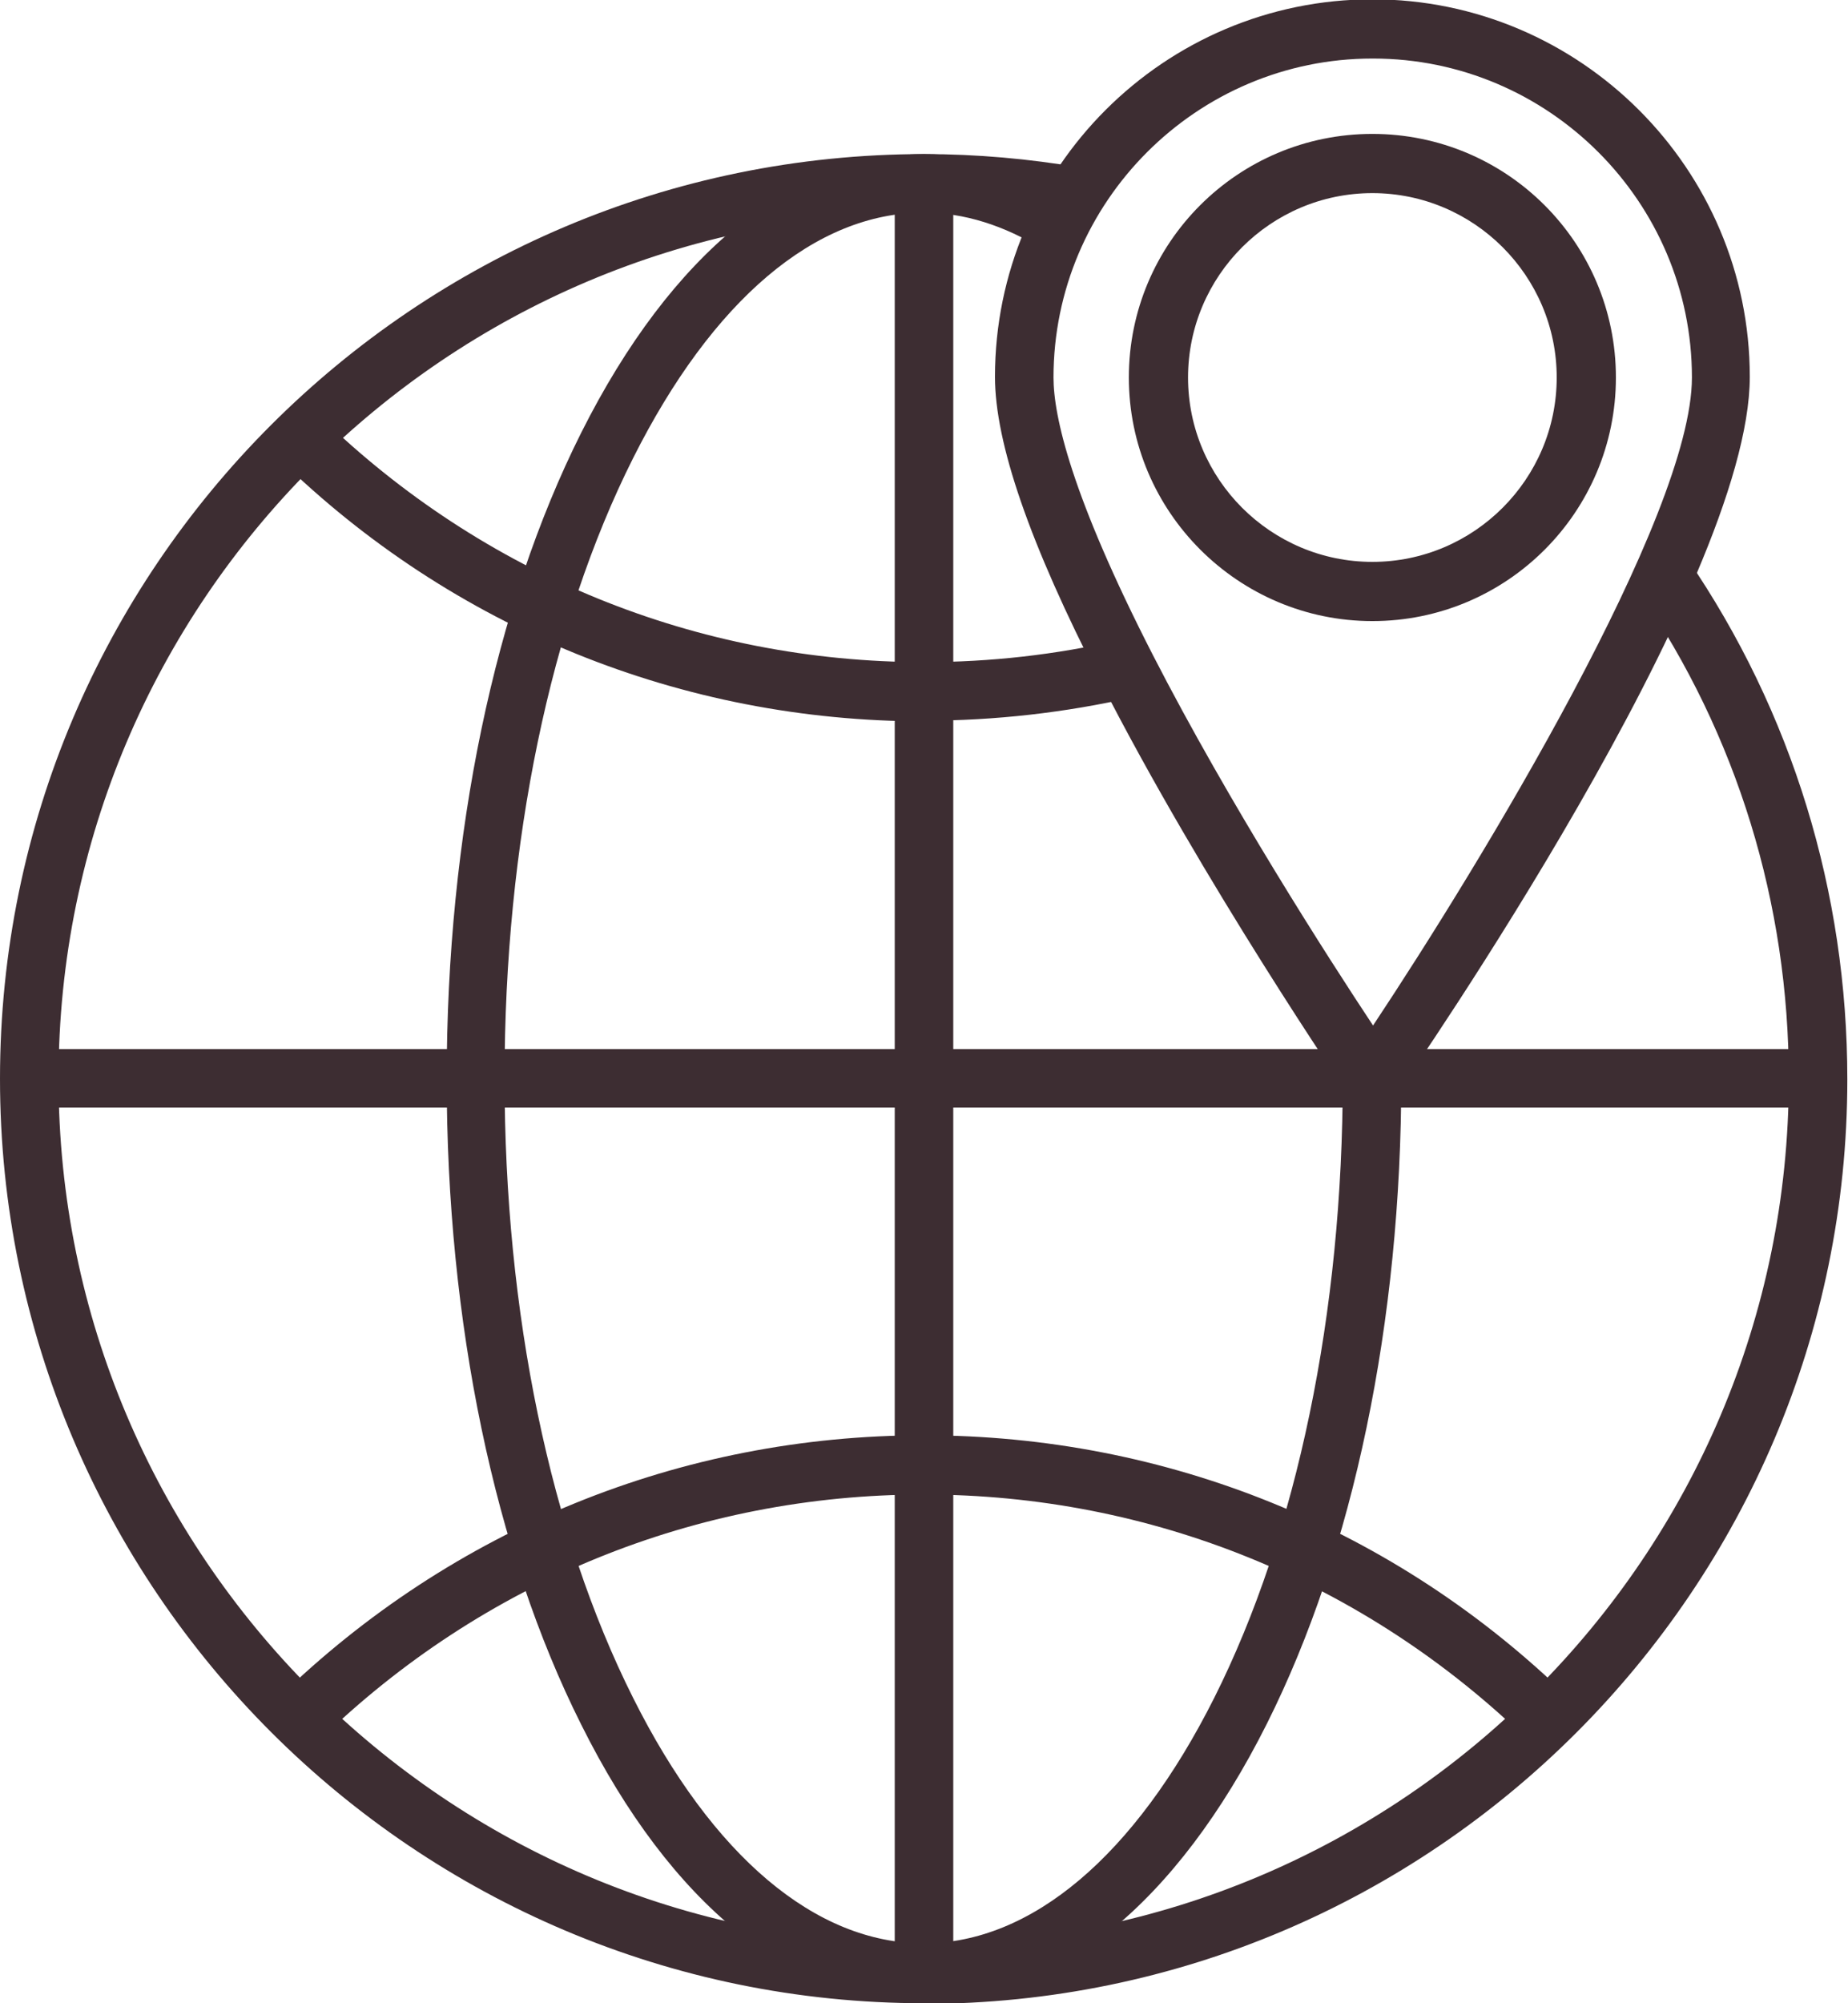 <?xml version="1.0" encoding="UTF-8"?>
<svg id="_Ñëîé_1" data-name="Ñëîé 1" xmlns="http://www.w3.org/2000/svg" viewBox="0 0 27.47 29.77">
  <defs>
    <style>
      .cls-1 {
        fill: #3d2d32;
        stroke-width: 0px;
      }
    </style>
  </defs>
  <path class="cls-1" d="m13.74,29.77c-7.57,0-13.74-6.16-13.74-13.74S6.16,2.29,13.74,2.29c.78,0,1.56.07,2.32.2l-.15.86c-.71-.12-1.44-.18-2.17-.18C6.64,3.17.87,8.94.87,16.03s5.77,12.86,12.86,12.86,12.86-5.77,12.86-12.86c0-2.6-.77-5.11-2.23-7.24l.72-.49c1.56,2.28,2.38,4.96,2.38,7.74,0,7.57-6.16,13.74-13.74,13.74Z"/>
  <path class="cls-1" d="m13.74,10.72c-3.6,0-7.01-1.38-9.59-3.9l.61-.63c2.42,2.35,5.6,3.65,8.98,3.65.98,0,1.96-.11,2.91-.33l.2.85c-1.01.23-2.06.35-3.11.35Z"/>
  <path class="cls-1" d="m22.71,25.86c-2.42-2.35-5.6-3.65-8.98-3.65s-6.56,1.3-8.98,3.65l-.61-.63c2.58-2.51,5.98-3.9,9.59-3.9s7.01,1.38,9.59,3.9l-.61.63Z"/>
  <path class="cls-1" d="m13.74,29.77c-1.95,0-3.77-1.47-5.1-4.14-1.29-2.57-2-5.98-2-9.6s.71-7.03,2-9.6c1.34-2.67,3.15-4.14,5.1-4.14.77,0,1.53.23,2.24.68l-.47.74c-.58-.36-1.18-.55-1.78-.55-1.61,0-3.14,1.3-4.32,3.65-1.23,2.45-1.91,5.72-1.91,9.21s.68,6.76,1.91,9.21c1.18,2.36,2.72,3.65,4.32,3.65s3.14-1.3,4.32-3.65c1.23-2.45,1.91-5.72,1.91-9.21h.87c0,3.62-.71,7.03-2,9.6-1.34,2.67-3.15,4.14-5.1,4.14Z"/>
  <rect class="cls-1" x="13.3" y="2.73" width=".87" height="26.6"/>
  <rect class="cls-1" x=".44" y="15.59" width="26.6" height=".87"/>
  <g>
    <path class="cls-1" d="m20.4,16.8l-.36-.53s-2.16-3.16-3.68-6.14h0c-1.06-2.06-1.57-3.55-1.57-4.53,0-3.1,2.52-5.61,5.61-5.61s5.61,2.52,5.61,5.61-5.04,10.35-5.25,10.66l-.36.53Zm0-15.93c-2.61,0-4.74,2.13-4.74,4.74,0,.57.26,1.75,1.48,4.13h0c1.13,2.2,2.6,4.49,3.27,5.5,1.6-2.41,4.74-7.57,4.74-9.63,0-2.61-2.13-4.74-4.74-4.74Z"/>
    <path class="cls-1" d="m20.4,9.23c-1.99,0-3.62-1.62-3.62-3.62s1.62-3.62,3.62-3.62,3.62,1.62,3.62,3.62-1.62,3.62-3.62,3.62Zm0-6.36c-1.51,0-2.74,1.23-2.74,2.74s1.23,2.74,2.74,2.74,2.74-1.23,2.74-2.74-1.23-2.74-2.74-2.74Z"/>
  </g>
</svg>